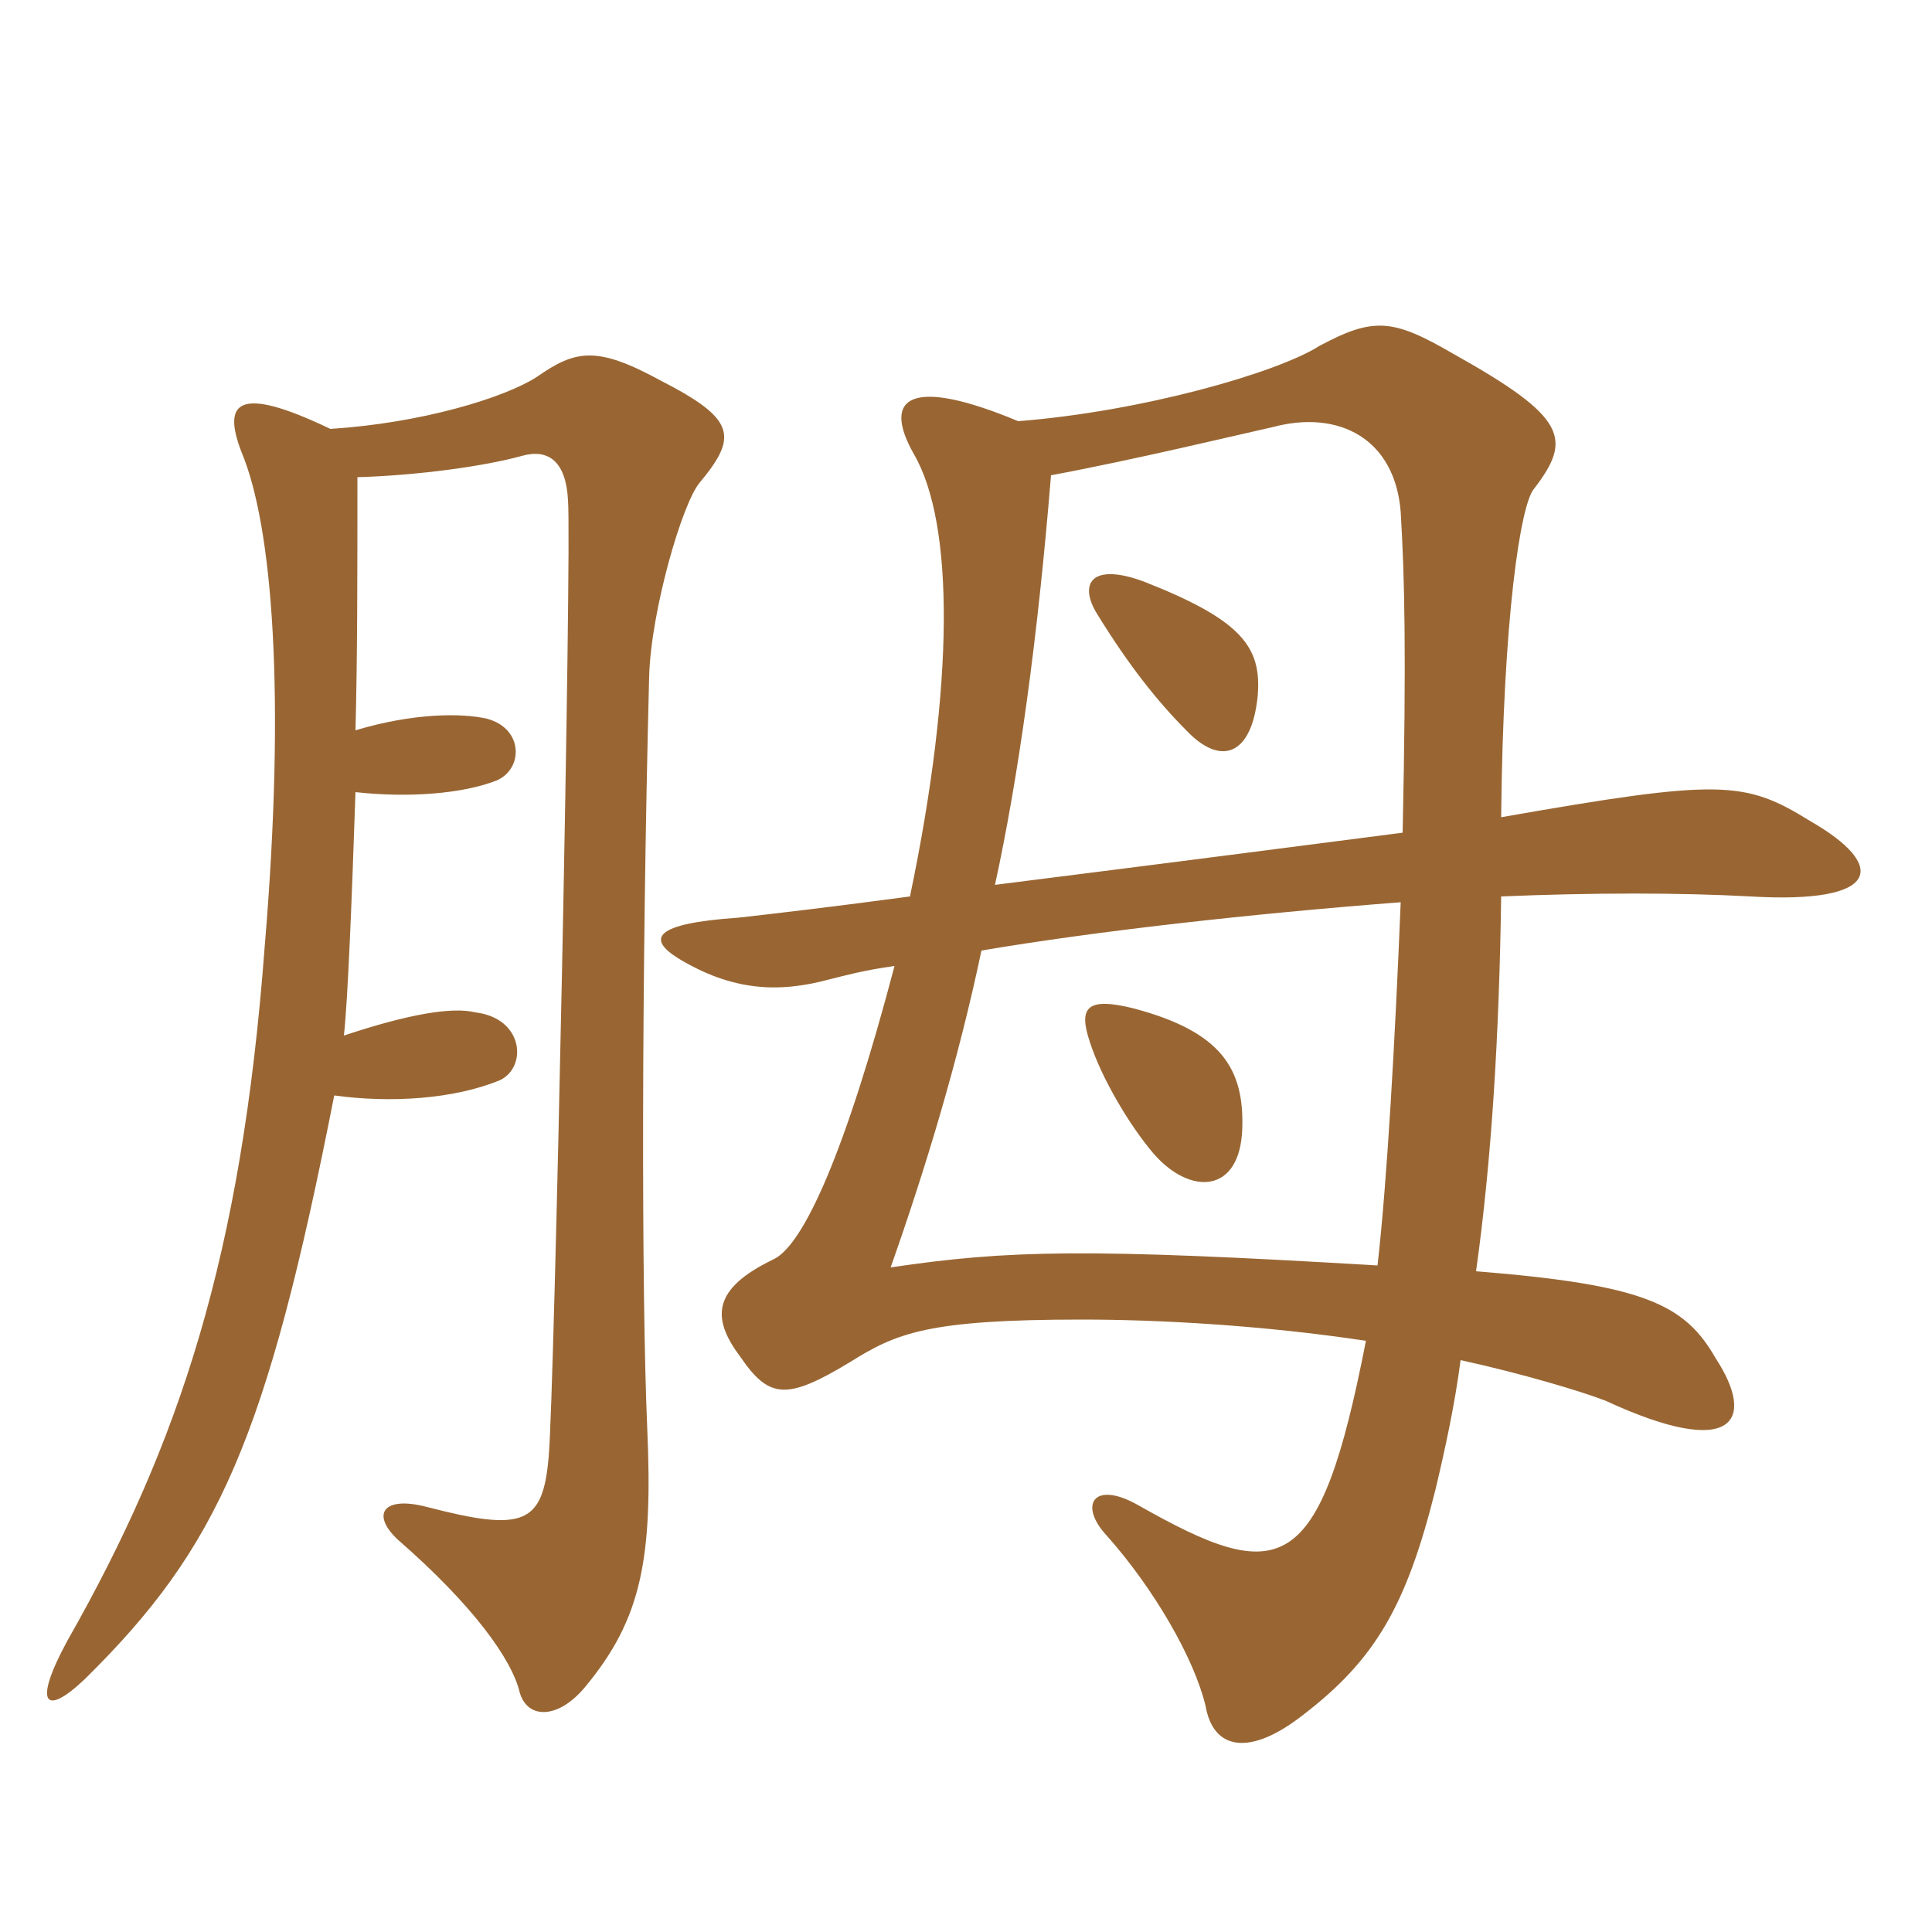<svg xmlns="http://www.w3.org/2000/svg" xmlns:xlink="http://www.w3.org/1999/xlink" width="150" height="150"><path fill="#996633" padding="10" d="M27.60 56.70C27.75 51 27.75 44.55 27.75 37.05C32.70 36.90 37.80 36.15 40.50 35.40C42.60 34.80 43.95 35.85 44.10 38.85C44.40 42.60 43.05 108.15 42.60 113.10C42.15 118.35 40.65 118.95 33.15 117C29.70 116.10 28.80 117.60 30.90 119.55C36.75 124.65 39.75 128.85 40.35 131.40C40.95 133.50 43.35 133.50 45.45 130.95C49.80 125.70 50.70 121.05 50.25 110.85C49.80 100.50 49.80 75.75 50.40 52.50C50.55 47.40 52.95 39.15 54.30 37.50C57.30 33.90 57.15 32.55 51.30 29.55C46.35 26.85 44.70 27.15 41.70 29.25C39.15 30.90 32.70 32.85 25.65 33.30C18.45 29.85 17.25 31.20 18.75 35.10C21.15 40.80 22.20 53.85 20.55 73.50C18.75 97.50 13.95 112.05 5.25 127.35C2.55 132.30 3.45 133.35 6.60 130.35C16.95 120.15 20.70 111.75 25.95 85.05C30.30 85.65 35.25 85.35 38.85 83.85C40.95 82.80 40.65 79.05 36.90 78.60C35.10 78.15 31.65 78.75 26.70 80.40C27 77.70 27.30 70.35 27.60 61.50C31.65 61.95 35.85 61.65 38.55 60.60C40.65 59.70 40.65 56.55 37.80 55.80C35.85 55.35 32.10 55.35 27.60 56.70ZM96.45 87.60C96.60 82.95 94.80 80.10 88.05 78.30C84.45 77.40 83.70 78.15 84.60 80.85C85.50 83.70 87.75 87.45 89.55 89.55C92.40 92.85 96.30 92.70 96.45 87.60ZM97.65 54C97.95 50.25 96.45 48.15 88.80 45.15C84.75 43.65 83.70 45.30 85.20 47.70C87.60 51.60 89.85 54.45 92.10 56.70C94.80 59.55 97.20 58.65 97.65 54ZM116.55 69.60C123.60 69.30 130.50 69.30 135.90 69.60C146.10 70.20 146.55 67.20 140.55 63.75C135.45 60.60 133.65 60.45 116.55 63.45C116.70 48 118.05 39.15 119.10 37.95C122.10 34.05 121.65 32.40 112.80 27.45C108.15 24.75 106.65 24.60 102.45 26.85C99.15 28.95 88.65 31.95 79.05 32.70C70.80 29.25 68.40 30.75 70.95 35.25C74.10 40.65 74.10 53.10 70.65 69.60C65.10 70.35 60 70.95 57.30 71.25C50.70 71.70 50.25 72.90 52.65 74.40C56.85 76.95 60.45 77.10 64.35 76.05C65.55 75.75 67.20 75.30 69.45 75C65.70 89.25 62.40 96.75 60 97.80C55.35 100.05 55.20 102.30 57.45 105.30C59.70 108.60 61.05 108.75 66 105.75C69.60 103.50 72 102.45 84 102.45C90 102.45 98.10 102.90 106.05 104.10C102.45 122.55 99.45 123.15 88.35 116.85C84.90 114.90 83.70 116.85 85.95 119.25C89.55 123.30 92.70 128.70 93.60 132.45C94.20 135.90 97.05 136.35 101.10 133.20C106.80 128.85 109.20 124.65 111.45 115.65C112.20 112.50 112.95 109.05 113.40 105.60C118.20 106.65 122.70 108 124.65 108.75C134.70 113.40 136.35 110.25 133.20 105.45C130.80 101.25 127.65 99.75 114.60 98.70C115.80 90.15 116.40 80.40 116.55 69.60ZM106.95 98.25C84.30 96.90 78.30 97.05 69.15 98.40C71.85 90.75 74.40 82.35 76.20 73.80C85.05 72.30 97.05 70.95 108.75 70.05C108.30 81 107.70 91.65 106.95 98.25ZM108.90 64.65C100.80 65.70 91.50 66.90 77.25 68.70C79.05 60.45 80.55 49.80 81.60 36.90C88.05 35.70 96.15 33.75 98.85 33.15C103.95 31.80 108.30 34.05 108.75 39.75C109.05 44.85 109.20 50.55 108.90 64.65Z"/></svg>